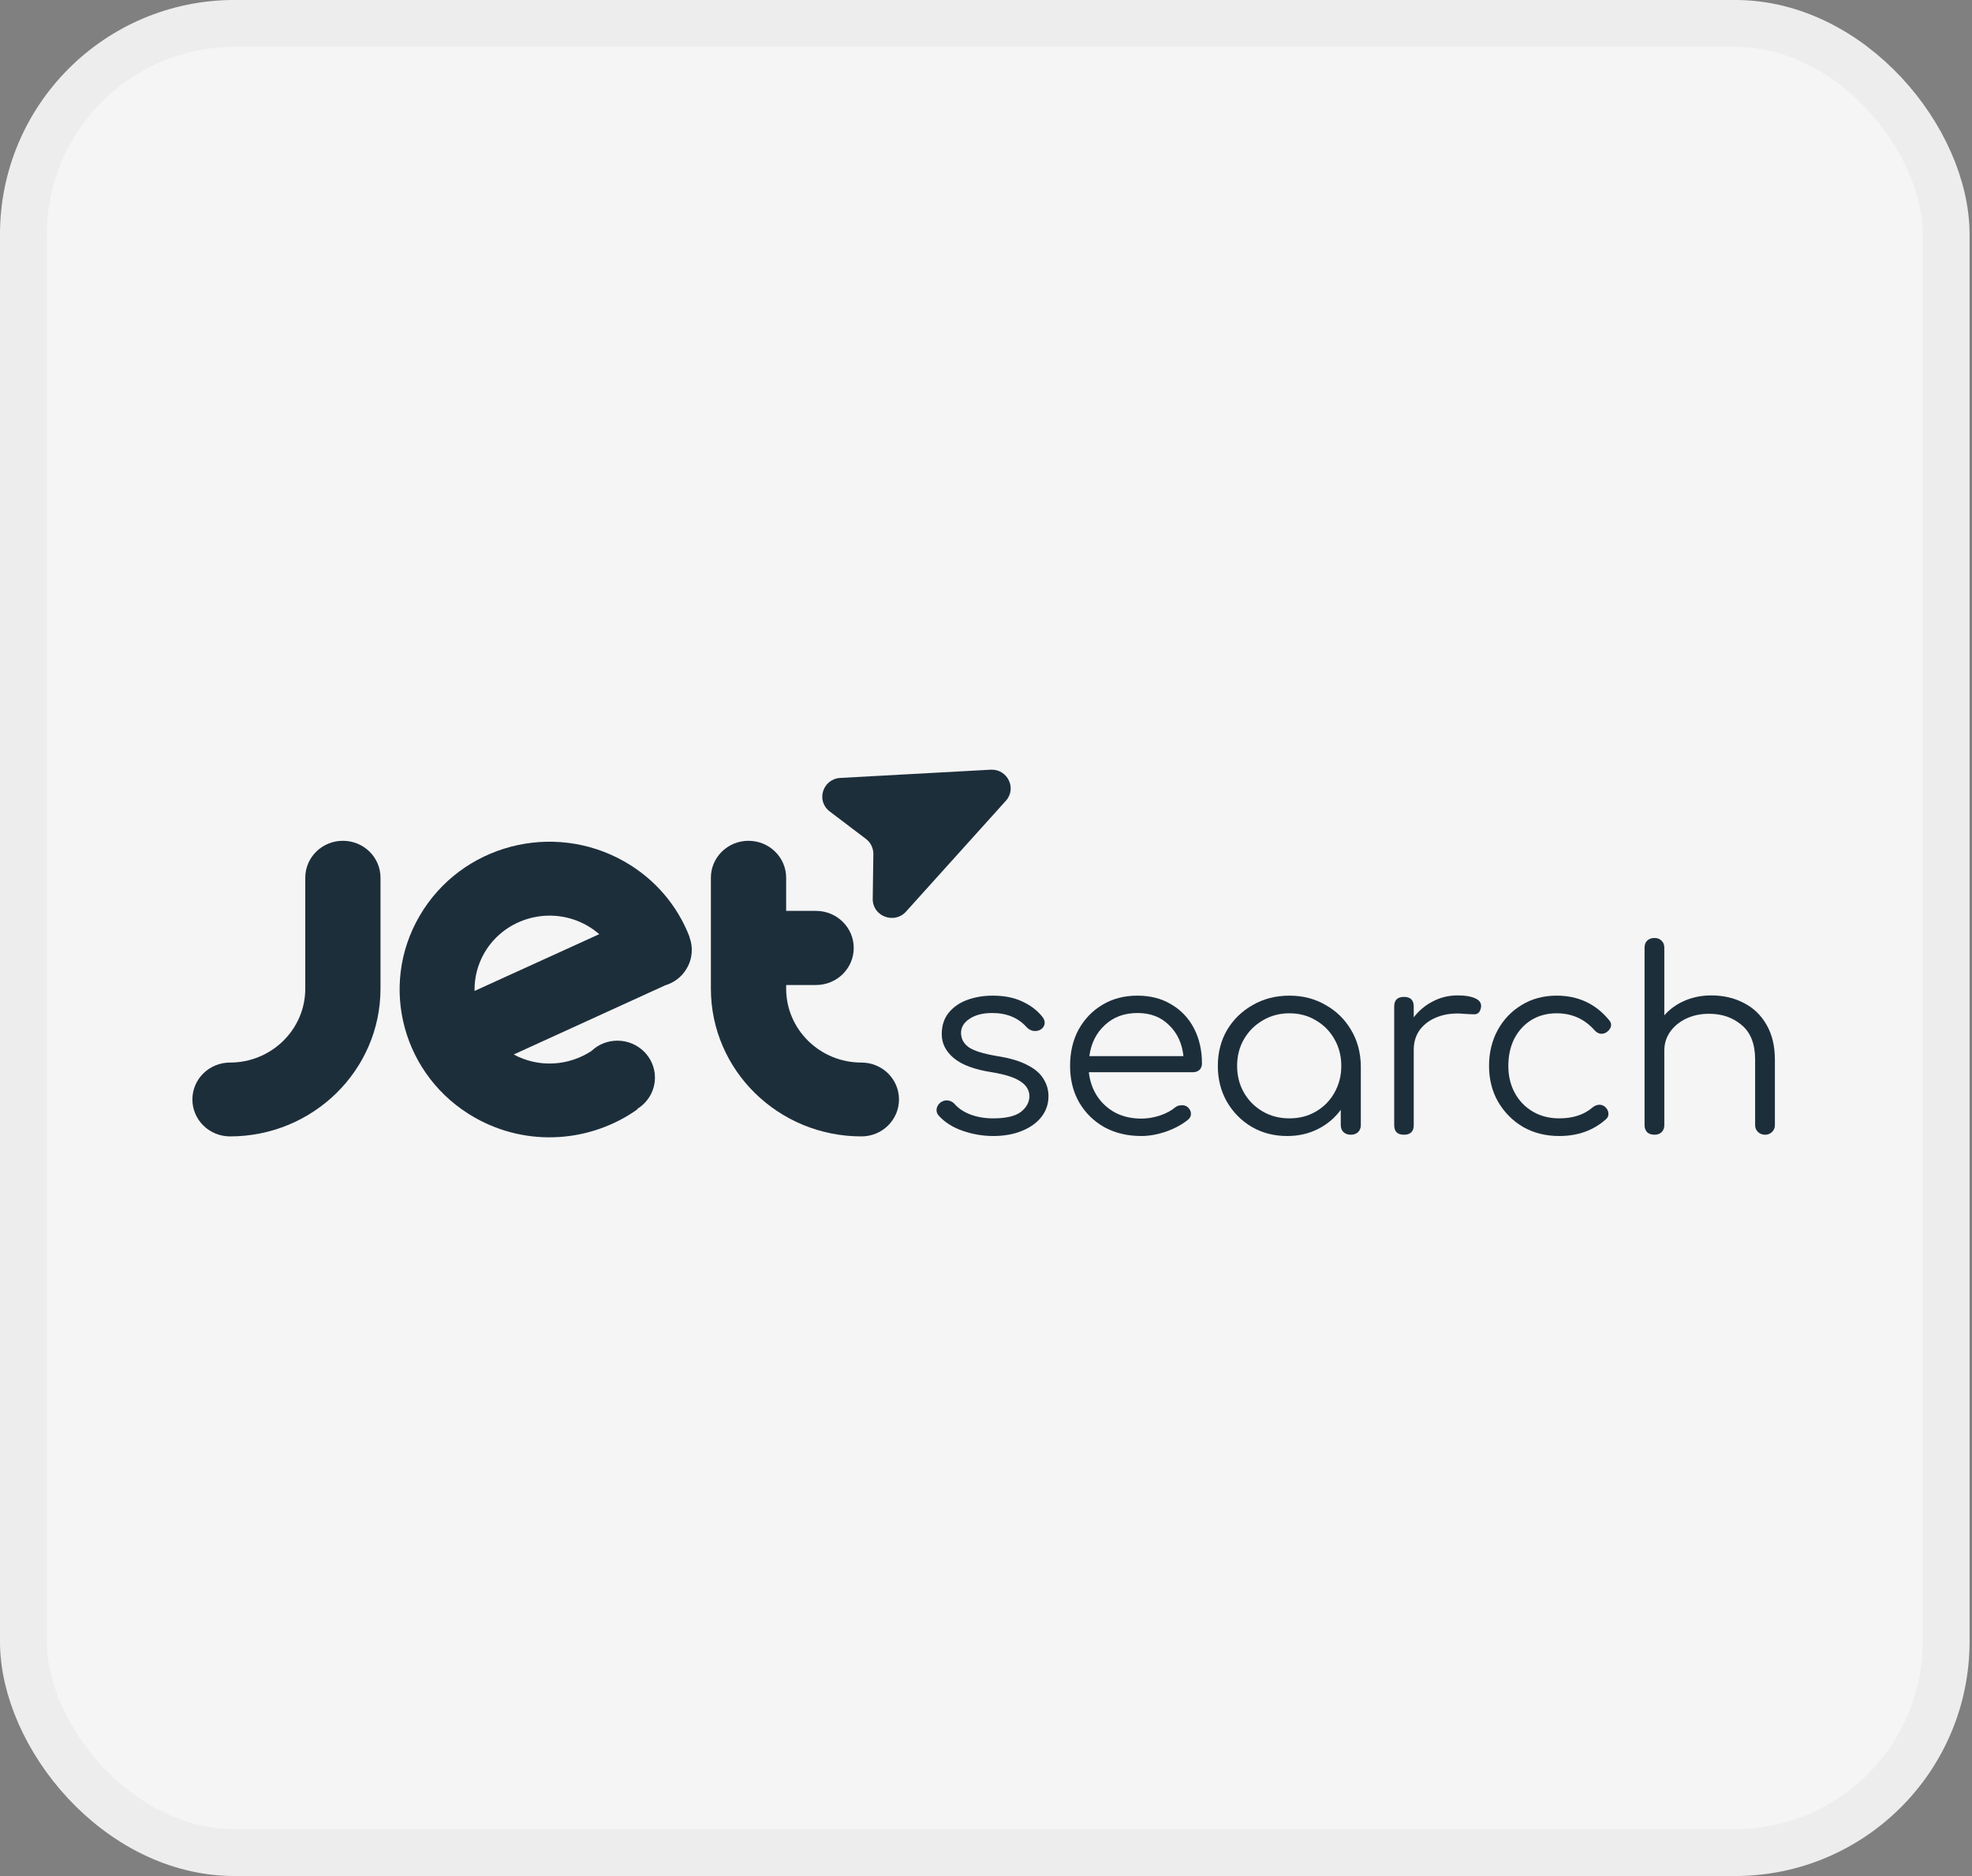 <svg width="41" height="39" viewBox="0 0 41 39" fill="none" xmlns="http://www.w3.org/2000/svg">
<rect x="0" y="0" width="41" height="39" fill="#808080" stroke="none"/>
<rect x="0.487" y="0.487" width="39.975" height="38.025" rx="4.388" fill="#F5F5F5" stroke="#EDEDED" stroke-width="0.975"/>
<g clip-path="url(#clip0_37_331)">
<path d="M20.595 16.001C20.946 15.981 21.146 16.389 20.913 16.647L18.837 18.951C18.594 19.22 18.141 19.048 18.145 18.688L18.158 17.753C18.159 17.631 18.102 17.514 18.004 17.44L17.251 16.869C16.96 16.649 17.104 16.193 17.47 16.172L20.595 16.001Z" fill="#1D2E3B"/>
<path d="M4.782 23.624C6.509 23.624 7.911 22.249 7.911 20.552V18.247C7.911 17.822 7.562 17.479 7.129 17.479C6.696 17.479 6.347 17.822 6.347 18.247V20.552C6.347 21.4 5.646 22.089 4.782 22.089C4.349 22.089 4 22.432 4 22.856C4 23.279 4.349 23.624 4.782 23.624Z" fill="#1D2E3B"/>
<path d="M17.909 22.089C17.046 22.089 16.345 21.4 16.345 20.552V20.477H16.966C17.399 20.477 17.75 20.132 17.75 19.707C17.75 19.281 17.399 18.936 16.966 18.936H16.345V18.247C16.345 17.824 15.995 17.479 15.562 17.479C15.13 17.479 14.78 17.822 14.78 18.247V20.552C14.78 22.249 16.182 23.624 17.909 23.624C18.342 23.624 18.691 23.281 18.691 22.856C18.691 22.43 18.342 22.089 17.909 22.089Z" fill="#1D2E3B"/>
<path fill-rule="evenodd" clip-rule="evenodd" d="M14.335 19.473C14.335 19.473 14.334 19.473 14.332 19.474C14.413 19.683 14.401 19.923 14.278 20.132C14.177 20.308 14.014 20.428 13.831 20.483L10.681 21.921C11.207 22.206 11.83 22.157 12.299 21.847C12.438 21.714 12.628 21.634 12.836 21.634C13.267 21.634 13.617 21.978 13.617 22.401C13.617 22.676 13.47 22.918 13.248 23.053L13.254 23.06C12.289 23.747 10.966 23.856 9.869 23.232C8.378 22.383 7.865 20.505 8.727 19.035C9.587 17.564 11.492 17.061 12.986 17.912C13.629 18.279 14.089 18.837 14.335 19.473ZM12.459 19.42C12.382 19.354 12.299 19.293 12.205 19.24C11.459 18.817 10.506 19.069 10.075 19.802C9.928 20.054 9.861 20.329 9.867 20.6L12.459 19.42Z" fill="#1D2E3B"/>
<path d="M34.245 23.537C34.284 23.572 34.336 23.589 34.4 23.589C34.461 23.589 34.509 23.572 34.545 23.537C34.584 23.498 34.603 23.45 34.603 23.39V21.84C34.603 21.693 34.644 21.562 34.726 21.447C34.808 21.332 34.919 21.241 35.058 21.175C35.2 21.108 35.359 21.075 35.534 21.075C35.804 21.075 36.031 21.154 36.213 21.311C36.398 21.465 36.491 21.704 36.491 22.029V23.39C36.491 23.446 36.51 23.493 36.55 23.532C36.589 23.57 36.639 23.589 36.699 23.589C36.756 23.589 36.804 23.57 36.843 23.532C36.883 23.493 36.902 23.446 36.902 23.39V22.029C36.902 21.742 36.843 21.5 36.726 21.3C36.612 21.101 36.455 20.951 36.255 20.85C36.056 20.745 35.829 20.693 35.577 20.693C35.38 20.693 35.197 20.73 35.026 20.803C34.858 20.876 34.717 20.977 34.603 21.107V19.703C34.603 19.64 34.584 19.591 34.545 19.556C34.509 19.518 34.461 19.499 34.4 19.499C34.336 19.499 34.284 19.518 34.245 19.556C34.21 19.591 34.192 19.64 34.192 19.703V23.39C34.192 23.45 34.21 23.498 34.245 23.537Z" fill="#1D2E3B"/>
<path d="M28.987 23.39C28.987 23.523 29.054 23.589 29.19 23.589C29.325 23.589 29.393 23.523 29.393 23.39V21.824C29.393 21.66 29.437 21.519 29.526 21.4C29.619 21.281 29.742 21.194 29.895 21.138C30.052 21.079 30.23 21.058 30.43 21.075C30.519 21.082 30.596 21.086 30.66 21.086C30.727 21.082 30.77 21.04 30.788 20.96C30.809 20.873 30.776 20.806 30.687 20.761C30.598 20.716 30.471 20.693 30.307 20.693C30.118 20.693 29.945 20.735 29.788 20.819C29.632 20.899 29.5 21.009 29.393 21.149V20.923C29.393 20.791 29.325 20.724 29.19 20.724C29.054 20.724 28.987 20.791 28.987 20.923V23.39Z" fill="#1D2E3B"/>
<path d="M20.024 23.511C20.23 23.581 20.439 23.616 20.649 23.616C20.874 23.616 21.072 23.581 21.243 23.511C21.417 23.441 21.553 23.345 21.649 23.223C21.749 23.097 21.799 22.952 21.799 22.788C21.799 22.659 21.765 22.54 21.697 22.432C21.633 22.32 21.522 22.224 21.366 22.144C21.212 22.06 21.002 21.997 20.735 21.955C20.442 21.906 20.243 21.843 20.136 21.767C20.033 21.69 19.981 21.592 19.981 21.473C19.981 21.355 20.04 21.257 20.157 21.18C20.275 21.1 20.432 21.059 20.628 21.059C20.931 21.059 21.169 21.157 21.344 21.353C21.383 21.395 21.43 21.421 21.483 21.431C21.54 21.438 21.59 21.43 21.633 21.405C21.683 21.374 21.711 21.334 21.718 21.285C21.726 21.236 21.711 21.189 21.676 21.143C21.569 21.007 21.428 20.899 21.253 20.819C21.082 20.738 20.877 20.698 20.639 20.698C20.446 20.698 20.27 20.728 20.109 20.787C19.949 20.846 19.82 20.936 19.724 21.054C19.628 21.173 19.58 21.321 19.58 21.5C19.58 21.692 19.664 21.857 19.831 21.997C19.999 22.137 20.262 22.235 20.622 22.29C20.9 22.336 21.1 22.4 21.221 22.484C21.342 22.564 21.403 22.668 21.403 22.793C21.399 22.919 21.339 23.027 21.221 23.118C21.104 23.205 20.913 23.249 20.649 23.249C20.478 23.249 20.321 23.223 20.179 23.17C20.04 23.118 19.927 23.043 19.842 22.945C19.806 22.907 19.762 22.884 19.708 22.877C19.655 22.87 19.603 22.884 19.553 22.919C19.507 22.957 19.48 23.003 19.473 23.055C19.466 23.108 19.482 23.155 19.521 23.197C19.649 23.336 19.817 23.441 20.024 23.511Z" fill="#1D2E3B"/>
<path fill-rule="evenodd" clip-rule="evenodd" d="M22.959 23.432C23.183 23.554 23.44 23.616 23.729 23.616C23.896 23.616 24.071 23.584 24.253 23.521C24.434 23.455 24.584 23.373 24.702 23.275C24.744 23.24 24.764 23.198 24.761 23.149C24.761 23.101 24.737 23.055 24.691 23.013C24.655 22.985 24.613 22.973 24.563 22.977C24.513 22.977 24.468 22.992 24.429 23.024C24.351 23.09 24.246 23.146 24.114 23.191C23.985 23.233 23.857 23.254 23.729 23.254C23.529 23.254 23.351 23.214 23.194 23.134C23.037 23.05 22.911 22.936 22.815 22.793C22.718 22.647 22.66 22.479 22.638 22.29H24.798C24.855 22.29 24.901 22.275 24.937 22.243C24.973 22.208 24.99 22.163 24.99 22.107C24.99 21.835 24.935 21.592 24.825 21.379C24.714 21.166 24.557 21 24.354 20.881C24.155 20.759 23.919 20.698 23.649 20.698C23.374 20.698 23.132 20.761 22.922 20.887C22.711 21.012 22.546 21.185 22.424 21.405C22.307 21.622 22.248 21.873 22.248 22.16C22.248 22.442 22.31 22.694 22.435 22.914C22.563 23.134 22.738 23.306 22.959 23.432ZM22.97 21.311C23.148 21.143 23.374 21.059 23.649 21.059C23.919 21.059 24.139 21.143 24.306 21.311C24.477 21.475 24.577 21.69 24.605 21.955H22.649C22.685 21.69 22.791 21.475 22.97 21.311Z" fill="#1D2E3B"/>
<path fill-rule="evenodd" clip-rule="evenodd" d="M26.764 23.616C26.489 23.616 26.244 23.553 26.026 23.427C25.809 23.298 25.636 23.123 25.508 22.903C25.383 22.683 25.32 22.435 25.32 22.16C25.32 21.88 25.385 21.63 25.513 21.41C25.645 21.191 25.823 21.018 26.047 20.892C26.272 20.763 26.525 20.698 26.807 20.698C27.088 20.698 27.339 20.763 27.56 20.892C27.785 21.018 27.961 21.191 28.09 21.41C28.222 21.63 28.289 21.88 28.293 22.16V23.39C28.293 23.45 28.273 23.499 28.234 23.537C28.195 23.572 28.145 23.589 28.084 23.589C28.024 23.589 27.974 23.572 27.935 23.537C27.895 23.499 27.876 23.45 27.876 23.39V23.071C27.755 23.238 27.598 23.371 27.405 23.469C27.213 23.567 26.999 23.616 26.764 23.616ZM26.807 23.249C27.013 23.249 27.197 23.202 27.357 23.108C27.521 23.013 27.649 22.884 27.742 22.72C27.838 22.552 27.887 22.366 27.887 22.16C27.887 21.95 27.838 21.763 27.742 21.599C27.649 21.435 27.521 21.306 27.357 21.211C27.197 21.114 27.013 21.065 26.807 21.065C26.604 21.065 26.42 21.114 26.256 21.211C26.092 21.306 25.962 21.435 25.866 21.599C25.769 21.763 25.721 21.95 25.721 22.16C25.721 22.366 25.769 22.552 25.866 22.72C25.962 22.884 26.092 23.013 26.256 23.108C26.42 23.202 26.604 23.249 26.807 23.249Z" fill="#1D2E3B"/>
<path d="M32.419 23.616C32.137 23.616 31.886 23.553 31.665 23.427C31.447 23.298 31.275 23.123 31.146 22.903C31.021 22.683 30.959 22.435 30.959 22.16C30.959 21.88 31.02 21.63 31.141 21.41C31.262 21.191 31.428 21.018 31.638 20.892C31.848 20.763 32.091 20.698 32.365 20.698C32.811 20.698 33.172 20.866 33.45 21.201C33.49 21.243 33.504 21.288 33.493 21.337C33.482 21.383 33.452 21.423 33.402 21.458C33.363 21.485 33.319 21.496 33.269 21.489C33.222 21.479 33.181 21.452 33.146 21.41C32.939 21.18 32.679 21.065 32.365 21.065C32.166 21.065 31.989 21.112 31.836 21.206C31.686 21.3 31.569 21.43 31.483 21.594C31.401 21.758 31.36 21.947 31.36 22.16C31.36 22.369 31.405 22.556 31.494 22.72C31.583 22.884 31.708 23.013 31.868 23.108C32.028 23.202 32.212 23.249 32.419 23.249C32.704 23.249 32.934 23.174 33.108 23.024C33.151 22.989 33.195 22.97 33.242 22.966C33.288 22.963 33.331 22.977 33.37 23.008C33.413 23.046 33.436 23.09 33.44 23.139C33.447 23.188 33.431 23.23 33.392 23.265C33.131 23.499 32.807 23.616 32.419 23.616Z" fill="#1D2E3B"/>
</g>
<defs>
<clipPath id="clip0_37_331">
<rect width="33" height="7.765" fill="white" transform="translate(4 16)"/>
</clipPath>
</defs>
</svg>
